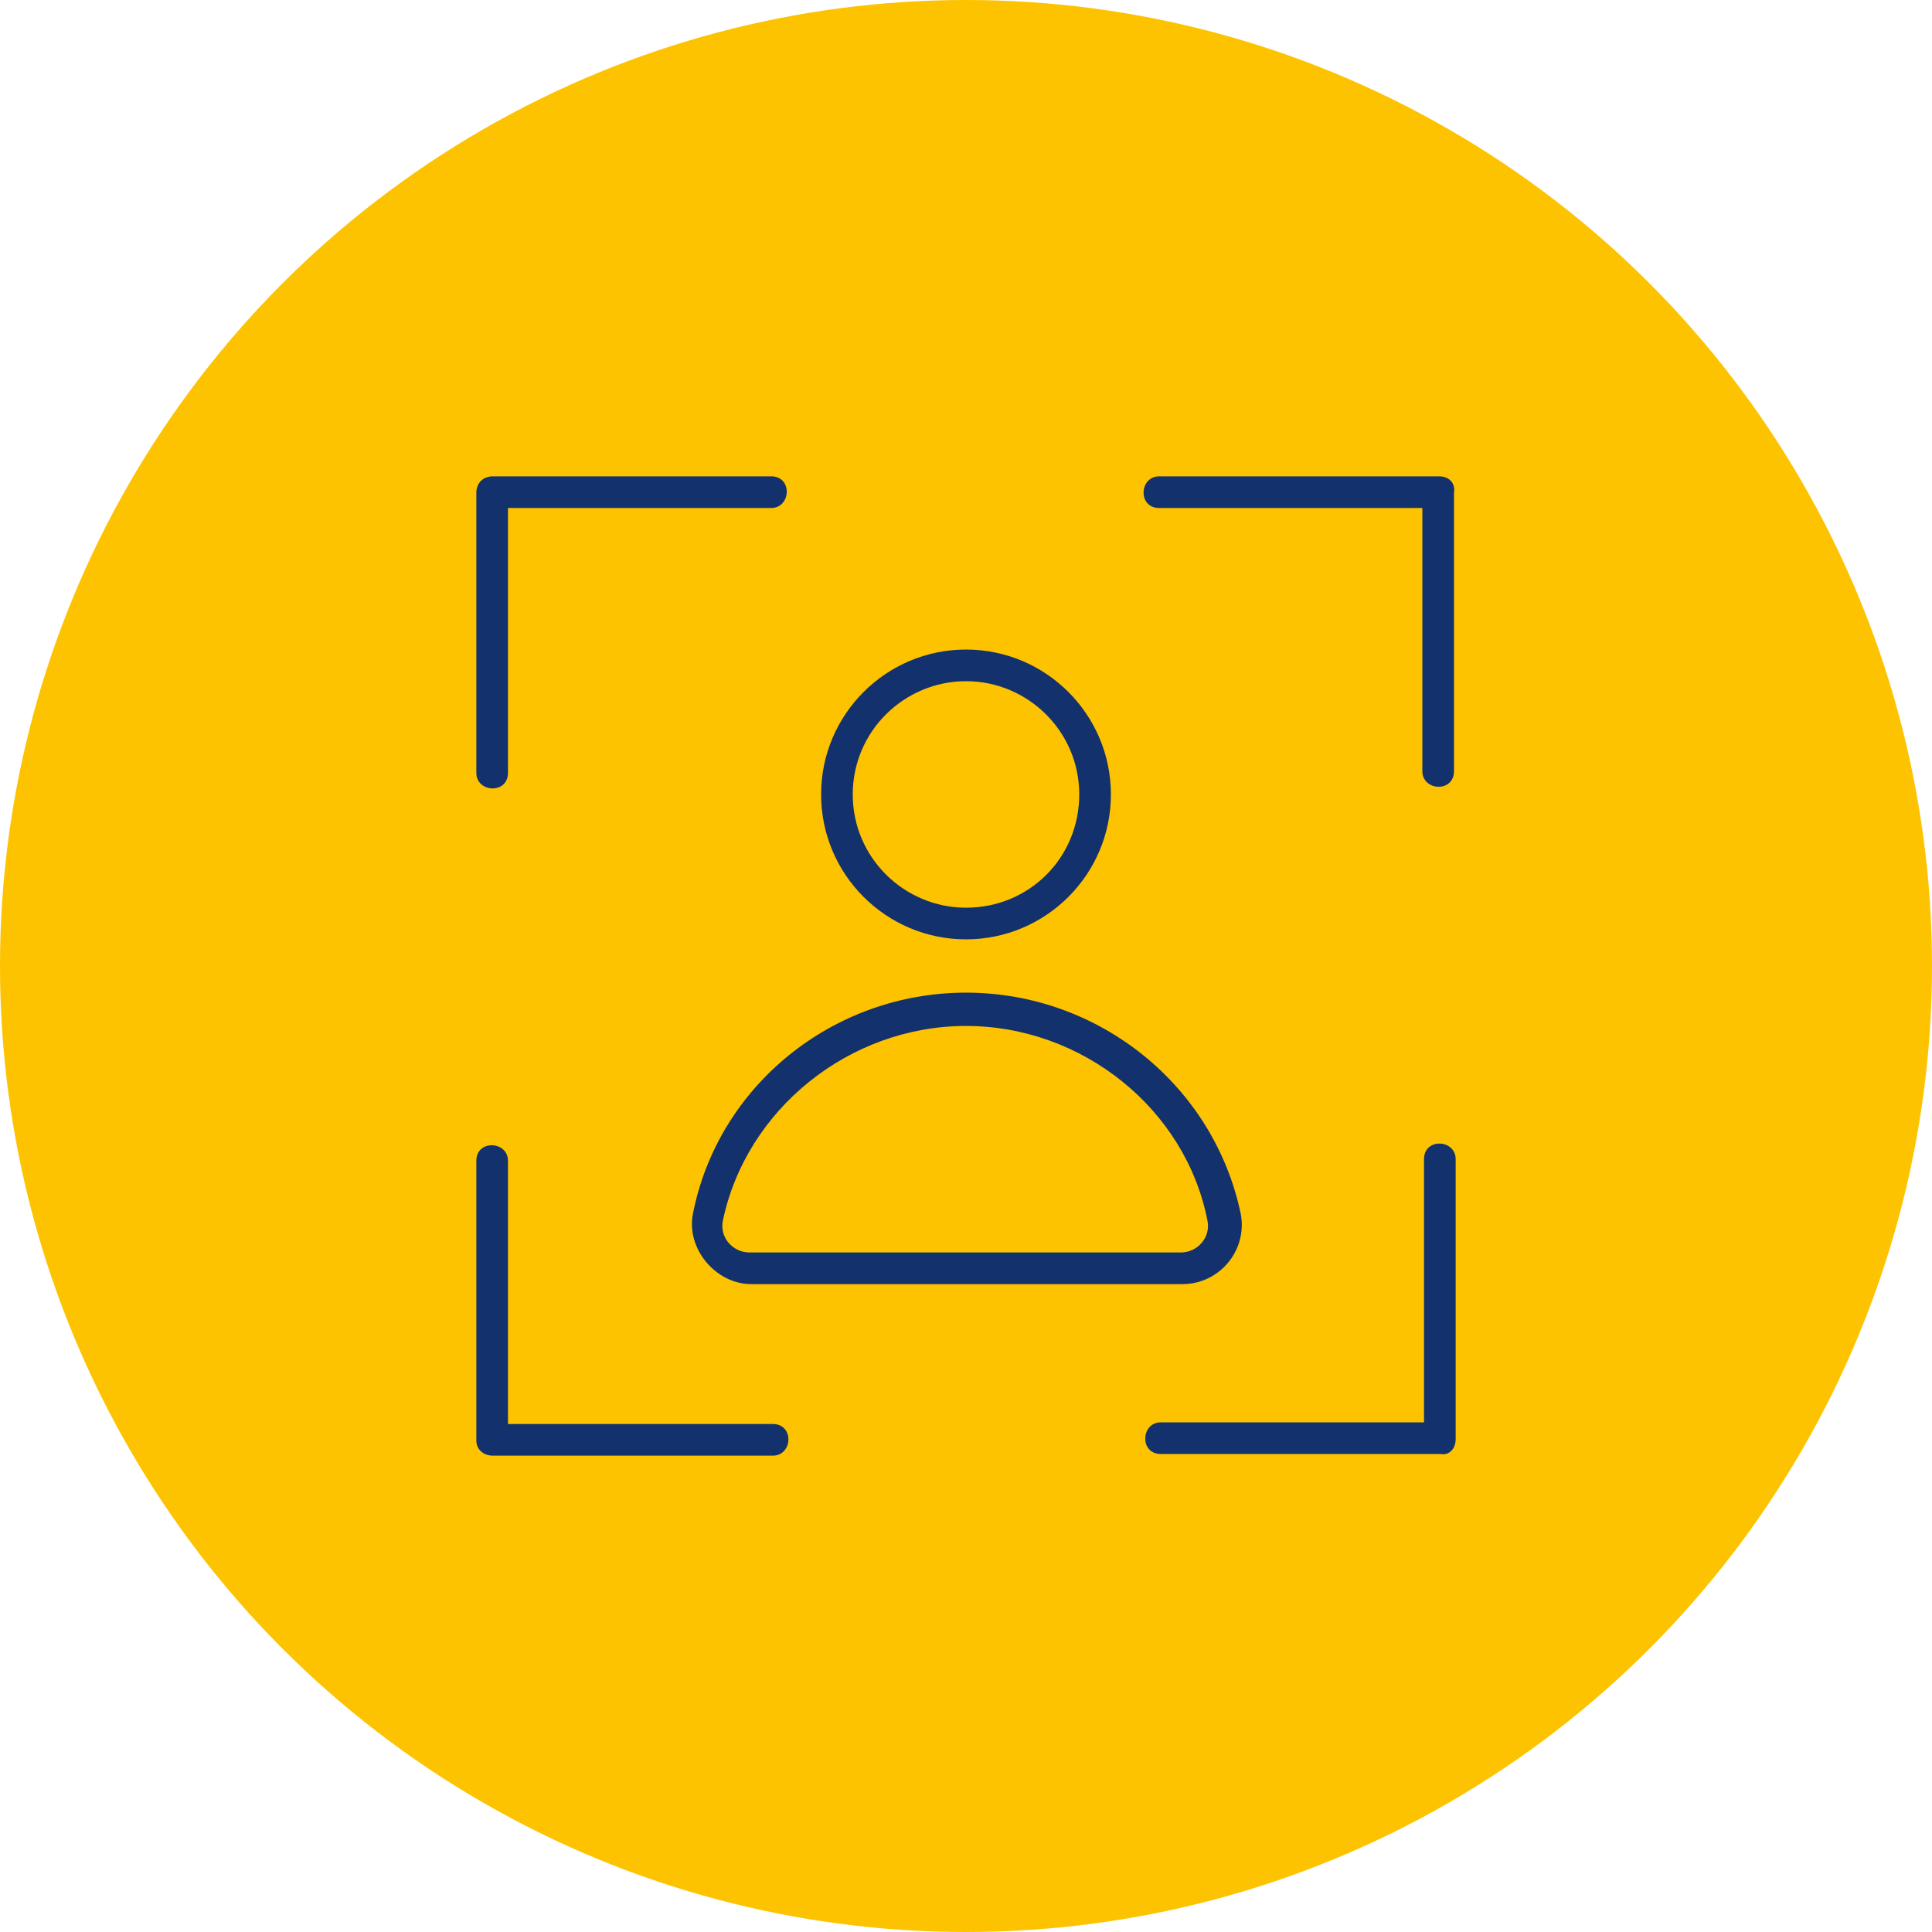 <?xml version="1.0" encoding="utf-8"?>
<!-- Generator: Adobe Illustrator 28.0.0, SVG Export Plug-In . SVG Version: 6.00 Build 0)  -->
<svg version="1.1" id="Ebene_1" xmlns="http://www.w3.org/2000/svg" xmlns:xlink="http://www.w3.org/1999/xlink" x="0px" y="0px"
	 viewBox="0 0 116 116" style="enable-background:new 0 0 116 116;" xml:space="preserve">
<style type="text/css">
	.st0{fill:#FDC300;}
	.st1{fill:#12316D;}
</style>
<circle id="Ellipse_51" class="st0" cx="58" cy="58" r="58"/>
<g>
	<path class="st1" d="M86.4,28.6c0,0-16.7,0-16.8,0c-1.2,0-1.3,1.9,0,1.9h15.8v15.8c0,1.2,1.9,1.3,1.9,0V29.6
		C87.4,29,87,28.6,86.4,28.6z"/>
	<path class="st1" d="M87.4,86.4c0,0,0-16.7,0-16.8c0-1.2-1.9-1.3-1.9,0v15.8c0,0-15.8,0-15.8,0c-1.2,0-1.3,1.9,0,1.9h16.8
		C87,87.4,87.4,87,87.4,86.4z"/>
	<path class="st1" d="M29.6,87.4h16.8c1.2,0,1.3-1.9,0-1.9H30.5c0,0,0-15.8,0-15.8c0-1.2-1.9-1.3-1.9,0v16.8
		C28.6,87,29,87.4,29.6,87.4z"/>
	<path class="st1" d="M28.6,29.6v16.8c0,1.2,1.9,1.3,1.9,0V30.5h15.8c1.2,0,1.3-1.9,0-1.9H29.6C29,28.6,28.6,29,28.6,29.6z"/>
	<path class="st1" d="M58,56.4c4.8,0,8.7-3.9,8.7-8.7s-3.9-8.7-8.7-8.7s-8.7,3.9-8.7,8.7S53.2,56.4,58,56.4z M58,40.9
		c3.7,0,6.8,3,6.8,6.8s-3,6.8-6.8,6.8c-3.7,0-6.8-3-6.8-6.8S54.3,40.9,58,40.9z"/>
	<path class="st1" d="M41.6,72.9c-0.4,2.1,1.4,4.2,3.5,4.2h25.9c2.2,0,3.9-2,3.5-4.2C72.9,65.2,66,59.6,58,59.6
		C50,59.6,43.1,65.2,41.6,72.9z M72.5,73.3c0.2,1-0.6,1.9-1.6,1.9c0,0-25.8,0-25.9,0c-1,0-1.8-0.9-1.6-1.9
		C44.8,66.6,51,61.6,58,61.6C65,61.6,71.2,66.6,72.5,73.3z"/>
</g>
</svg>
